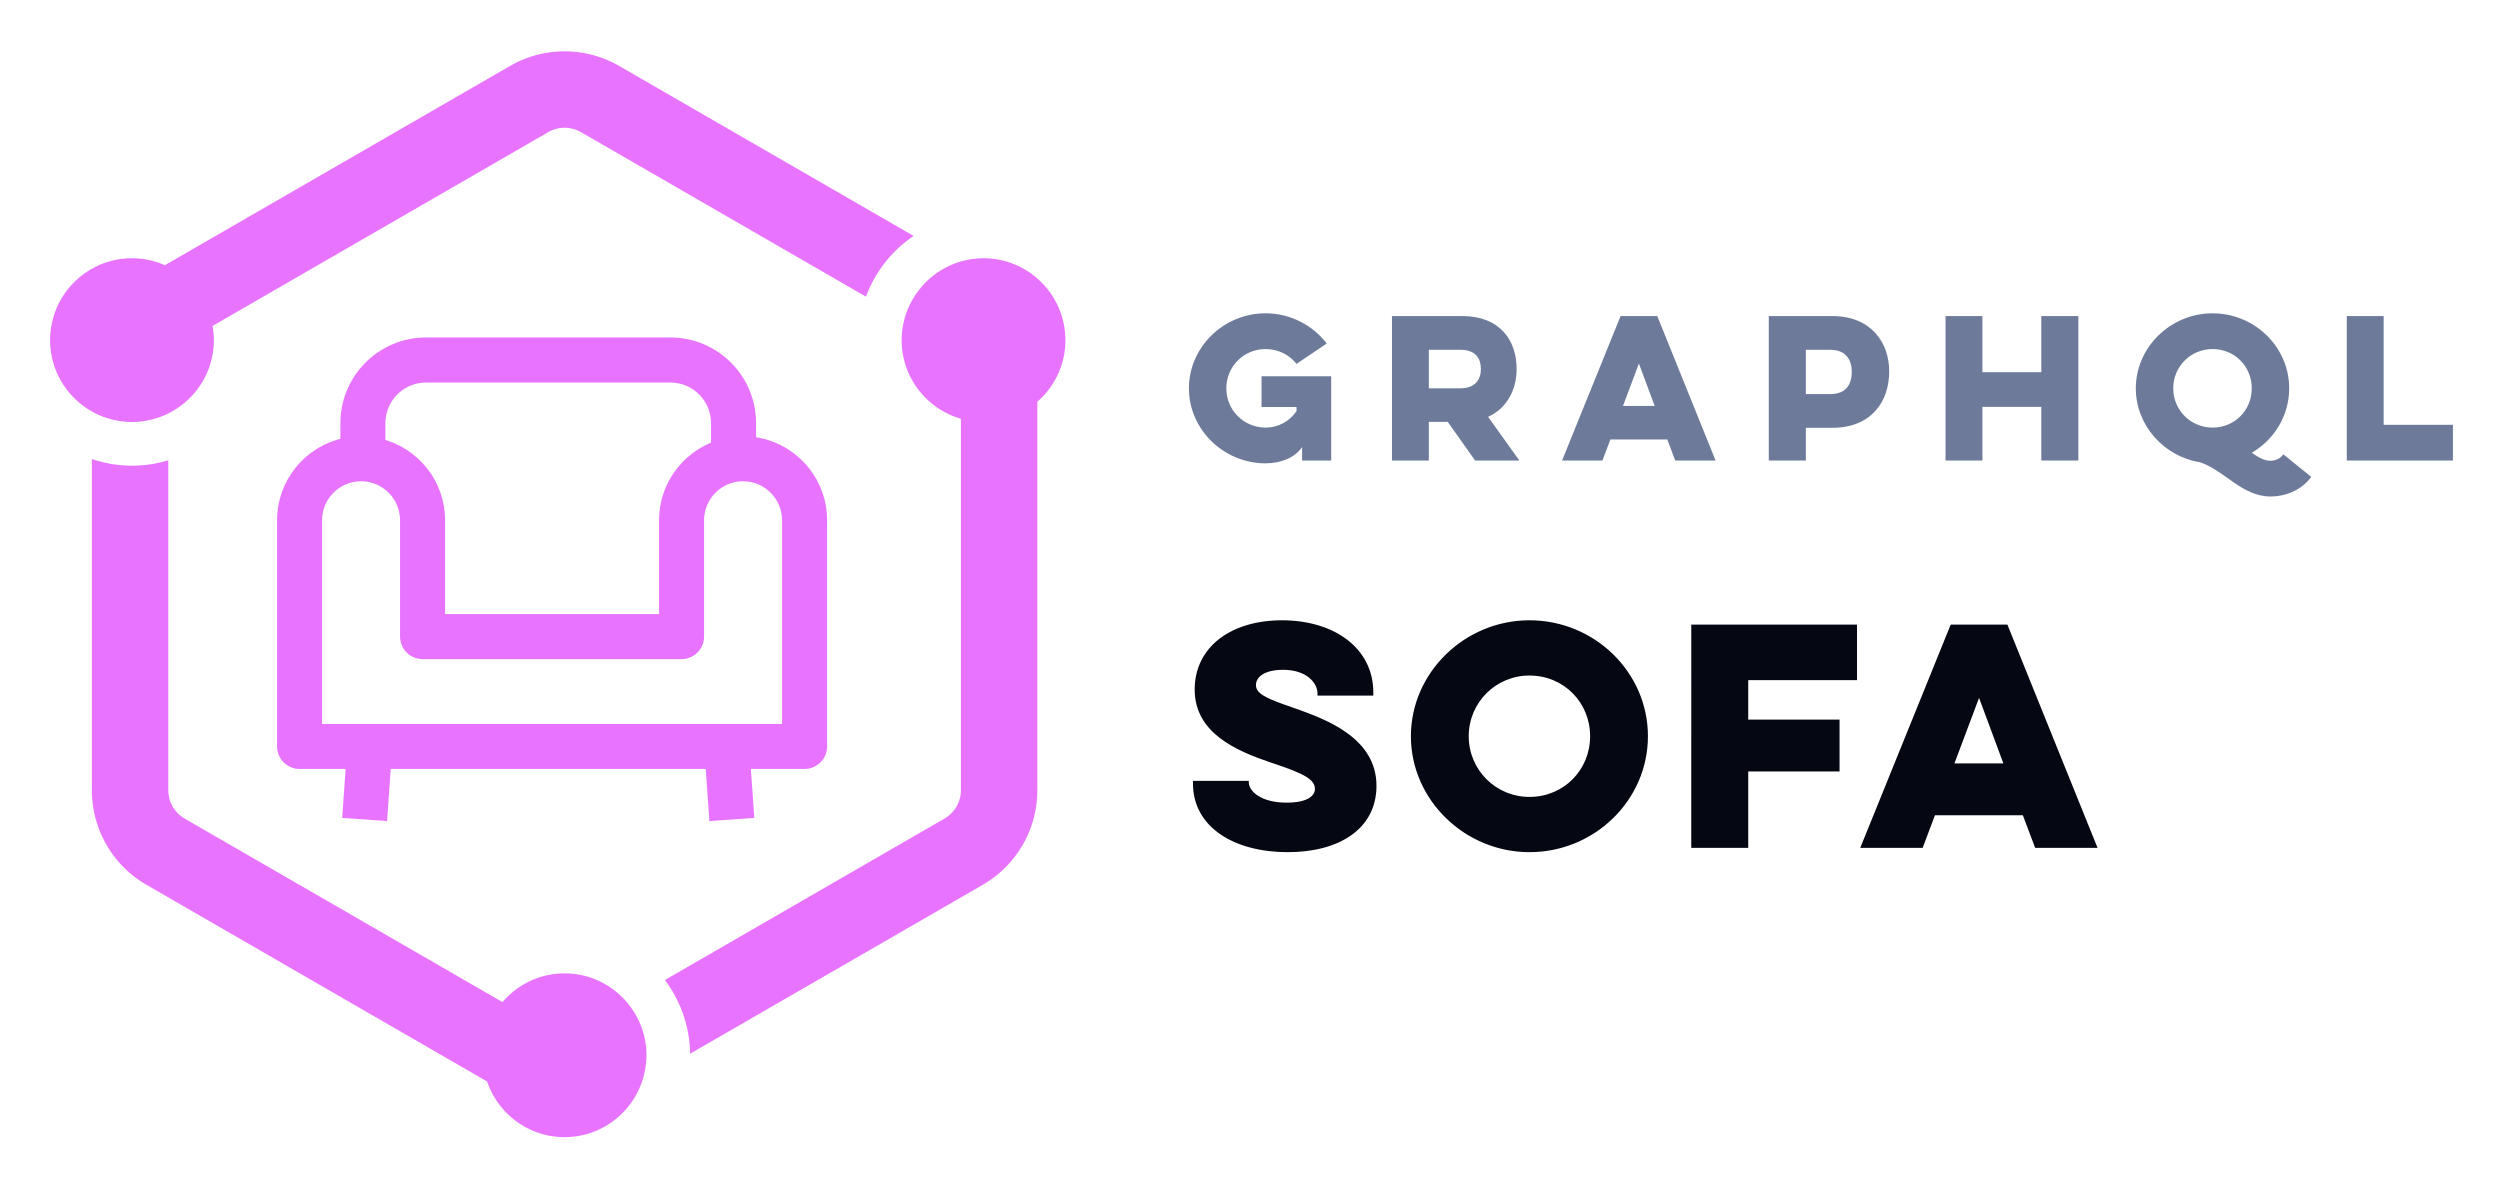 <svg xmlns="http://www.w3.org/2000/svg" role="img" viewBox="3.65 17.65 148.46 70.21"><title>SOFA logo</title><g fill="none" fill-rule="evenodd"><path fill="#FFF" d="M0 0h215v105H0z"/><g fill="#E873FF"><path d="M42.04 80.315c0 .254-.025.502-.063.745-.005.031-.008.061-.014.091-.398 2.284-2.39 4.027-4.785 4.027-2.136 0-3.951-1.387-4.602-3.306L12.346 70.192c-2.006-1.158-3.241-3.299-3.241-5.614V44.907c.749.254 1.548.398 2.384.398.749 0 1.472-.114 2.155-.32v19.594c0 .692.372 1.337.973 1.683l18.872 10.896c.892-1.042 2.214-1.705 3.691-1.705 1.606 0 3.028.785 3.915 1.99.016.022.032.043.048.065a5.056 5.056 0 0 1 .177.27c.022.035.044.07.065.106.05.085.096.172.14.261.024.047.047.095.069.143.038.082.074.165.108.249.024.06.045.12.067.181.027.077.053.154.076.233.023.075.039.151.058.225.017.071.035.141.049.212.019.094.031.189.044.285.007.058.018.113.023.17.014.156.023.313.023.472zm24.88-42.466c0 1.459-.648 2.766-1.669 3.658v23.072c0 2.315-1.234 4.456-3.241 5.614L44.629 80.226c-.02-1.642-.575-3.153-1.495-4.378l16.606-9.588c.6-.346.972-.991.972-1.683V42.518c-2.028-.584-3.518-2.454-3.518-4.669 0-1.078.358-2.072.954-2.879.008-.013.018-.026.028-.038.112-.149.233-.293.361-.429l.017-.019c.267-.278.565-.522.89-.731.034-.022.069-.041.104-.063.129-.077.261-.15.396-.215.04-.019.08-.039.12-.057.169-.077.344-.148.524-.203.001 0 .001 0 .001-.001.463-.147.955-.227 1.466-.227 2.682 0 4.862 2.181 4.862 4.863zM9.105 42.083c-1.478-.835-2.479-2.419-2.479-4.234 0-2.682 2.181-4.863 4.863-4.863.695 0 1.355.15 1.954.413l20.494-11.832c1.002-.579 2.123-.868 3.241-.868 1.12 0 2.24.289 3.242.868l17.483 10.094c-1.286.868-2.283 2.128-2.829 3.605l-16.923-9.769c-.295-.171-.632-.261-.973-.261-.34 0-.676.09-.972.261L16.272 37.006c.048.274.078.554.078.843 0 2.092-1.331 3.875-3.188 4.559-.014.005-.029.011-.043.016-.148.052-.297.098-.45.136-.031.008-.061.017-.092.023-.14.032-.283.058-.427.078-.039.005-.078.013-.117.017-.179.02-.361.033-.545.033-.198 0-.393-.016-.586-.039-.051-.006-.102-.015-.154-.023-.148-.023-.292-.051-.436-.087-.044-.011-.088-.021-.133-.034-.379-.107-.74-.255-1.075-.445z"/><path stroke="#E873FF" stroke-width=".5" d="M50.341 60.889H22.527V48.544c0-1.414 1.15-2.565 2.564-2.565 1.415 0 2.566 1.151 2.566 2.565v6.908c0 .601.486 1.088 1.088 1.088h15.379c.6 0 1.087-.487 1.087-1.088v-6.908c0-1.414 1.15-2.565 2.565-2.565 1.415 0 2.565 1.151 2.565 2.565v12.345zM28.949 40.116H43.463c1.468 0 2.661 1.193 2.661 2.661v1.33c-1.8.673-3.087 2.405-3.087 4.437v5.822h-13.205v-5.822c0-2.199-1.509-4.049-3.545-4.581V42.777c0-1.468 1.194-2.661 2.661-2.661h0zm19.349 3.719V42.777c0-2.666-2.169-4.836-4.835-4.836H28.949c-2.666 0-4.835 2.17-4.835 4.836v1.13c-2.145.452-3.76 2.359-3.76 4.636V61.976c0 .601.486 1.087 1.088 1.087h3.001l-.206 2.925 2.168.154.217-3.078h19.17l.216 3.078 2.169-.154-.206-2.925h3.458c.601 0 1.088-.486 1.088-1.087V48.544c-.001-2.437-1.849-4.448-4.218-4.709h0z"/></g><path fill="#050713" fill-rule="nonzero" d="M74.493 64.022v.153c0 2.601 2.448 4.08 5.627 4.08 3.026 0 5.27-1.36 5.27-3.944 0-2.824-2.952-3.931-4.804-4.585l-.606-.212c-1.252-.445-1.747-.713-1.747-1.187 0-.442.459-.901 1.615-.901 1.377 0 2.04.765 2.04 1.411v.119h3.315v-.187c0-2.635-2.329-4.284-5.423-4.284-3.026 0-5.185 1.581-5.185 4.114 0 2.576 2.455 3.631 4.501 4.327l.378.127c1.598.544 2.261.884 2.261 1.445 0 .391-.408.816-1.683.816-1.547 0-2.244-.697-2.244-1.207v-.085h-3.315zm12.942-2.652c0 3.791 3.213 6.885 7.038 6.885 3.876 0 7.038-3.094 7.038-6.885s-3.162-6.885-7.038-6.885c-3.825 0-7.038 3.094-7.038 6.885zm3.434 0c0-2.006 1.615-3.604 3.604-3.604 2.04 0 3.604 1.598 3.604 3.604 0 2.006-1.564 3.604-3.604 3.604-1.989 0-3.604-1.598-3.604-3.604zM104.084 68h3.383v-4.539h5.423v-3.077h-5.423v-2.346h6.46V54.74h-9.843V68zm15.407-13.26l-5.372 13.26h3.706l.731-1.938h5.219l.731 1.938h3.706l-5.355-13.26h-3.366zm3.128 8.245h-2.907l1.462-3.893 1.445 3.893z"/><path fill="#6D7A99" fill-rule="nonzero" d="M78.565 41.821h2.079v.242c-.407.594-1.067.979-1.837.979-1.298 0-2.332-1.034-2.332-2.332 0-1.298 1.034-2.332 2.332-2.332.748 0 1.408.341 1.837.88l1.793-1.21c-.825-1.078-2.156-1.793-3.63-1.793-2.486 0-4.554 2.002-4.554 4.455 0 2.453 2.068 4.455 4.554 4.455.88 0 1.749-.33 2.167-.968V45h1.727v-5.005h-4.136v1.826zm7.746-5.401V45h2.189v-2.299h1.122l1.628 2.299h2.629l-1.859-2.596c1.155-.528 1.694-1.65 1.694-2.849 0-1.705-1.012-3.135-3.212-3.135h-4.191zm4.07 2.002c.88 0 1.21.495 1.21 1.155 0 .594-.33 1.133-1.21 1.133h-1.881v-2.288h1.881zm9.506-2.002l-3.476 8.58h2.398l.473-1.254h3.377l.473 1.254h2.398l-3.465-8.58h-2.178zm2.024 5.335h-1.881l.946-2.519.935 2.519zM108.688 45h2.2v-1.947h1.584c2.277 0 3.366-1.529 3.366-3.344 0-1.727-1.089-3.289-3.366-3.289h-3.784V45zm3.663-6.578c.924 0 1.265.616 1.265 1.298 0 .759-.341 1.331-1.265 1.331h-1.463v-2.629h1.463zm12.52-2.002v3.333h-3.498V36.42h-2.189V45h2.189v-3.19h3.498V45h2.2v-8.58h-2.2zm5.612 4.29c0 2.2 1.672 4.048 3.806 4.389 1.485.495 2.486 2.035 4.213 2.035.781 0 1.782-.319 2.398-1.166l-1.661-1.342c-.231.352-.627.385-.748.385-.374 0-.726-.198-1.122-.473 1.331-.781 2.222-2.2 2.222-3.828 0-2.453-2.046-4.455-4.554-4.455-2.475 0-4.554 2.002-4.554 4.455zm2.222 0c0-1.298 1.045-2.332 2.332-2.332 1.32 0 2.332 1.034 2.332 2.332 0 1.298-1.012 2.332-2.332 2.332-1.287 0-2.332-1.034-2.332-2.332zM143.012 45v-8.58h2.189v6.457h4.114V45h-6.303z"/></g></svg>